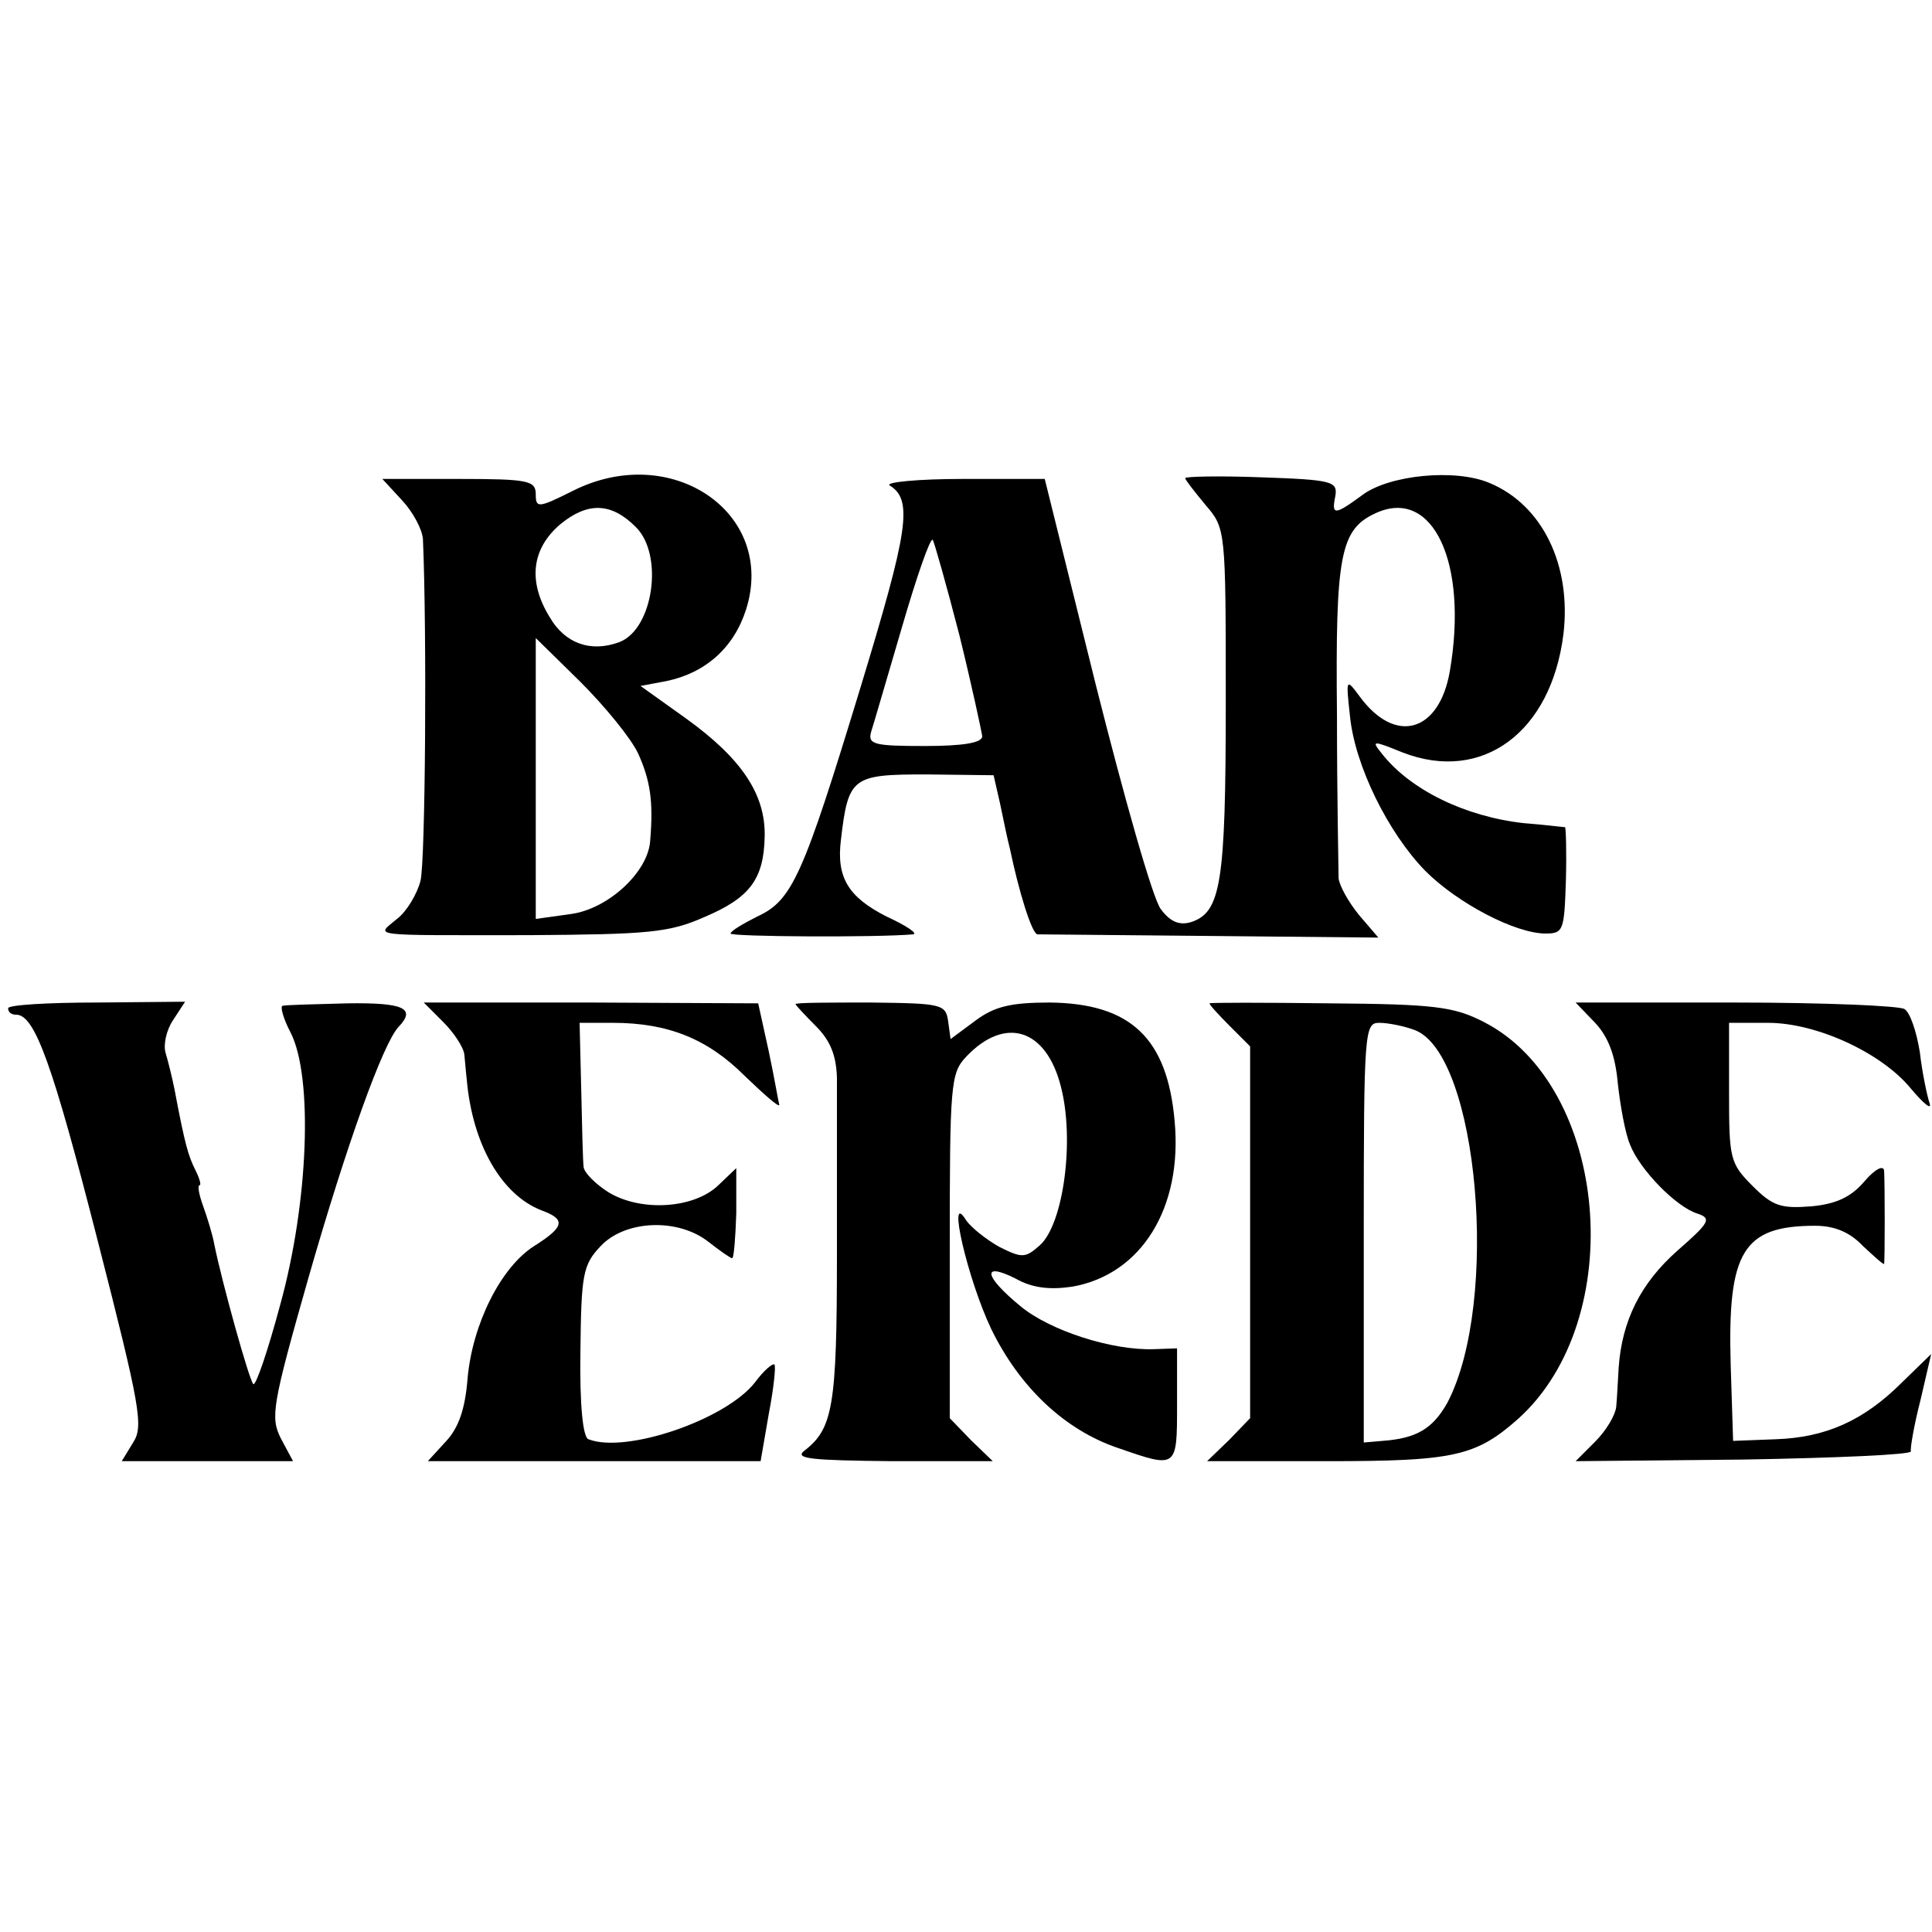 <?xml version="1.0" standalone="no"?>
<!DOCTYPE svg PUBLIC "-//W3C//DTD SVG 20010904//EN"
 "http://www.w3.org/TR/2001/REC-SVG-20010904/DTD/svg10.dtd">
<svg version="1.0" xmlns="http://www.w3.org/2000/svg"
 width="238pt" height="238pt" viewBox="0 0 238 238"
 preserveAspectRatio="xMidYMid meet">
<g transform="translate(0,238) scale(0.1,-0.1)"
fill="#000000" stroke="none">
<path d="M705 1775 c-42 -21 -45 -21 -45 -4 0 17 -9 19 -95 19 l-94 0 24 -26
c14 -15 25 -36 26 -48 5 -116 3 -398 -3 -421 -4 -16 -17 -38 -29 -47 -26 -22
-39 -20 163 -20 146 1 172 3 215 22 57 24 74 47 75 100 1 52 -29 96 -97 145
l-56 40 32 6 c48 10 83 41 98 88 38 119 -92 208 -214 146z m78 -44 c35 -34 22
-126 -20 -142 -35 -13 -67 -2 -86 31 -27 44 -22 84 13 114 34 28 63 27 93 -3z
m3 -279 c15 -33 19 -59 15 -107 -2 -39 -52 -85 -98 -91 l-43 -6 0 173 0 173
55 -54 c30 -30 62 -69 71 -88z"/>
<path d="M1460 1791 c0 -2 11 -16 25 -33 25 -29 25 -30 25 -243 0 -224 -6
-259 -43 -271 -14 -4 -25 0 -37 16 -10 13 -45 137 -80 276 l-63 254 -101 0
c-55 0 -96 -4 -90 -8 29 -18 23 -55 -36 -249 -71 -233 -84 -262 -127 -282 -18
-9 -33 -18 -33 -21 0 -4 180 -5 225 -1 6 1 -9 11 -33 22 -47 24 -62 48 -56 95
9 77 14 80 105 80 l83 -1 8 -35 c4 -19 9 -44 12 -55 11 -53 27 -105 34 -106 4
0 100 -1 213 -2 l207 -2 -24 28 c-13 16 -24 36 -25 45 0 9 -2 100 -2 201 -2
198 4 229 48 249 70 32 114 -61 91 -195 -13 -75 -67 -91 -111 -31 -17 23 -17
22 -12 -24 6 -61 47 -144 93 -191 40 -40 111 -77 148 -77 22 0 23 4 25 65 1
36 0 65 -1 66 -2 0 -25 3 -51 5 -72 8 -140 41 -175 86 -13 16 -11 16 26 1 98
-38 183 25 198 146 10 85 -26 159 -91 186 -42 18 -124 10 -157 -15 -34 -25
-38 -25 -33 -1 3 18 -4 20 -91 23 -52 2 -94 1 -94 -1z m-278 -194 c15 -61 27
-117 28 -124 0 -8 -23 -12 -71 -12 -62 0 -70 2 -66 17 3 9 20 68 38 129 18 62
35 111 38 108 2 -3 17 -56 33 -118z"/>
<path d="M10 1138 c0 -5 4 -8 10 -8 23 0 45 -62 100 -277 53 -207 57 -230 44
-250 l-14 -23 105 0 106 0 -15 28 c-13 26 -11 40 34 198 47 164 92 289 111
309 22 23 6 30 -63 29 -40 -1 -76 -2 -80 -3 -3 -1 1 -16 10 -33 28 -55 22
-210 -13 -336 -15 -56 -30 -100 -33 -97 -5 5 -38 123 -48 172 -2 12 -9 34 -14
48 -5 14 -7 25 -4 25 2 0 0 8 -5 18 -9 18 -13 31 -26 100 -3 15 -8 35 -11 45
-3 10 1 28 9 40 l15 23 -109 -1 c-60 0 -109 -3 -109 -7z"/>
<path d="M546 1121 c13 -13 25 -31 26 -40 1 -9 2 -23 3 -31 7 -80 43 -142 92
-161 30 -11 29 -20 -9 -44 -41 -26 -76 -96 -82 -163 -3 -38 -11 -61 -27 -78
l-22 -24 205 0 205 0 10 58 c6 31 9 59 7 61 -2 2 -13 -7 -24 -22 -36 -46 -159
-88 -205 -70 -7 2 -11 43 -10 108 1 95 3 107 25 130 30 32 95 35 133 5 14 -11
27 -20 29 -20 2 0 4 25 5 55 l0 56 -22 -21 c-30 -29 -95 -33 -135 -9 -16 10
-30 24 -31 31 -1 7 -2 50 -3 96 l-2 82 41 0 c68 0 117 -20 162 -65 24 -23 43
-40 43 -36 -1 3 -6 33 -13 66 l-13 59 -206 1 -206 0 24 -24z"/>
<path d="M980 1143 c0 -1 11 -13 25 -27 18 -18 25 -36 26 -63 0 -21 0 -120 0
-221 0 -184 -5 -212 -40 -239 -13 -10 8 -12 108 -13 l124 0 -27 26 -26 27 0
211 c0 199 1 214 20 234 48 51 99 35 117 -37 17 -66 3 -169 -26 -195 -18 -16
-22 -16 -50 -2 -16 9 -35 24 -41 33 -24 39 2 -73 31 -134 35 -72 91 -125 157
-147 72 -25 72 -25 72 53 l0 70 -28 -1 c-52 -2 -129 23 -165 53 -45 37 -48 55
-6 34 21 -12 43 -14 70 -10 85 15 136 97 126 204 -9 102 -54 145 -154 146 -48
0 -68 -5 -91 -22 l-31 -23 -3 22 c-3 21 -8 22 -95 23 -51 0 -93 0 -93 -2z"/>
<path d="M1490 1144 c0 -2 11 -14 25 -28 l25 -25 0 -229 0 -229 -26 -27 -27
-26 148 0 c156 0 183 6 235 52 137 123 112 410 -42 489 -37 19 -61 22 -190 23
-81 1 -148 1 -148 0z m253 -33 c78 -30 105 -335 40 -459 -18 -32 -38 -44 -80
-47 l-23 -2 0 259 c0 248 1 258 19 258 11 0 31 -4 44 -9z"/>
<path d="M1965 1120 c16 -17 25 -40 28 -75 3 -27 9 -61 15 -75 12 -31 57 -77
83 -85 18 -6 15 -11 -25 -46 -45 -40 -68 -86 -72 -144 -1 -16 -2 -38 -3 -48
-1 -10 -12 -29 -26 -43 l-24 -24 207 2 c114 2 206 6 206 10 -1 4 4 33 12 64
l13 56 -36 -35 c-47 -47 -94 -68 -156 -70 l-52 -2 -3 94 c-4 139 15 171 104
171 24 0 43 -8 59 -25 14 -13 25 -23 26 -22 1 3 1 99 0 115 -1 7 -11 2 -24
-13 -16 -19 -34 -28 -65 -31 -38 -3 -48 0 -73 25 -28 28 -29 34 -29 115 l0 86
48 0 c60 0 140 -37 176 -81 16 -19 26 -27 23 -18 -3 9 -9 37 -12 63 -4 25 -12
49 -19 53 -6 4 -100 8 -208 8 l-197 0 24 -25z"/>
</g>
</svg>
